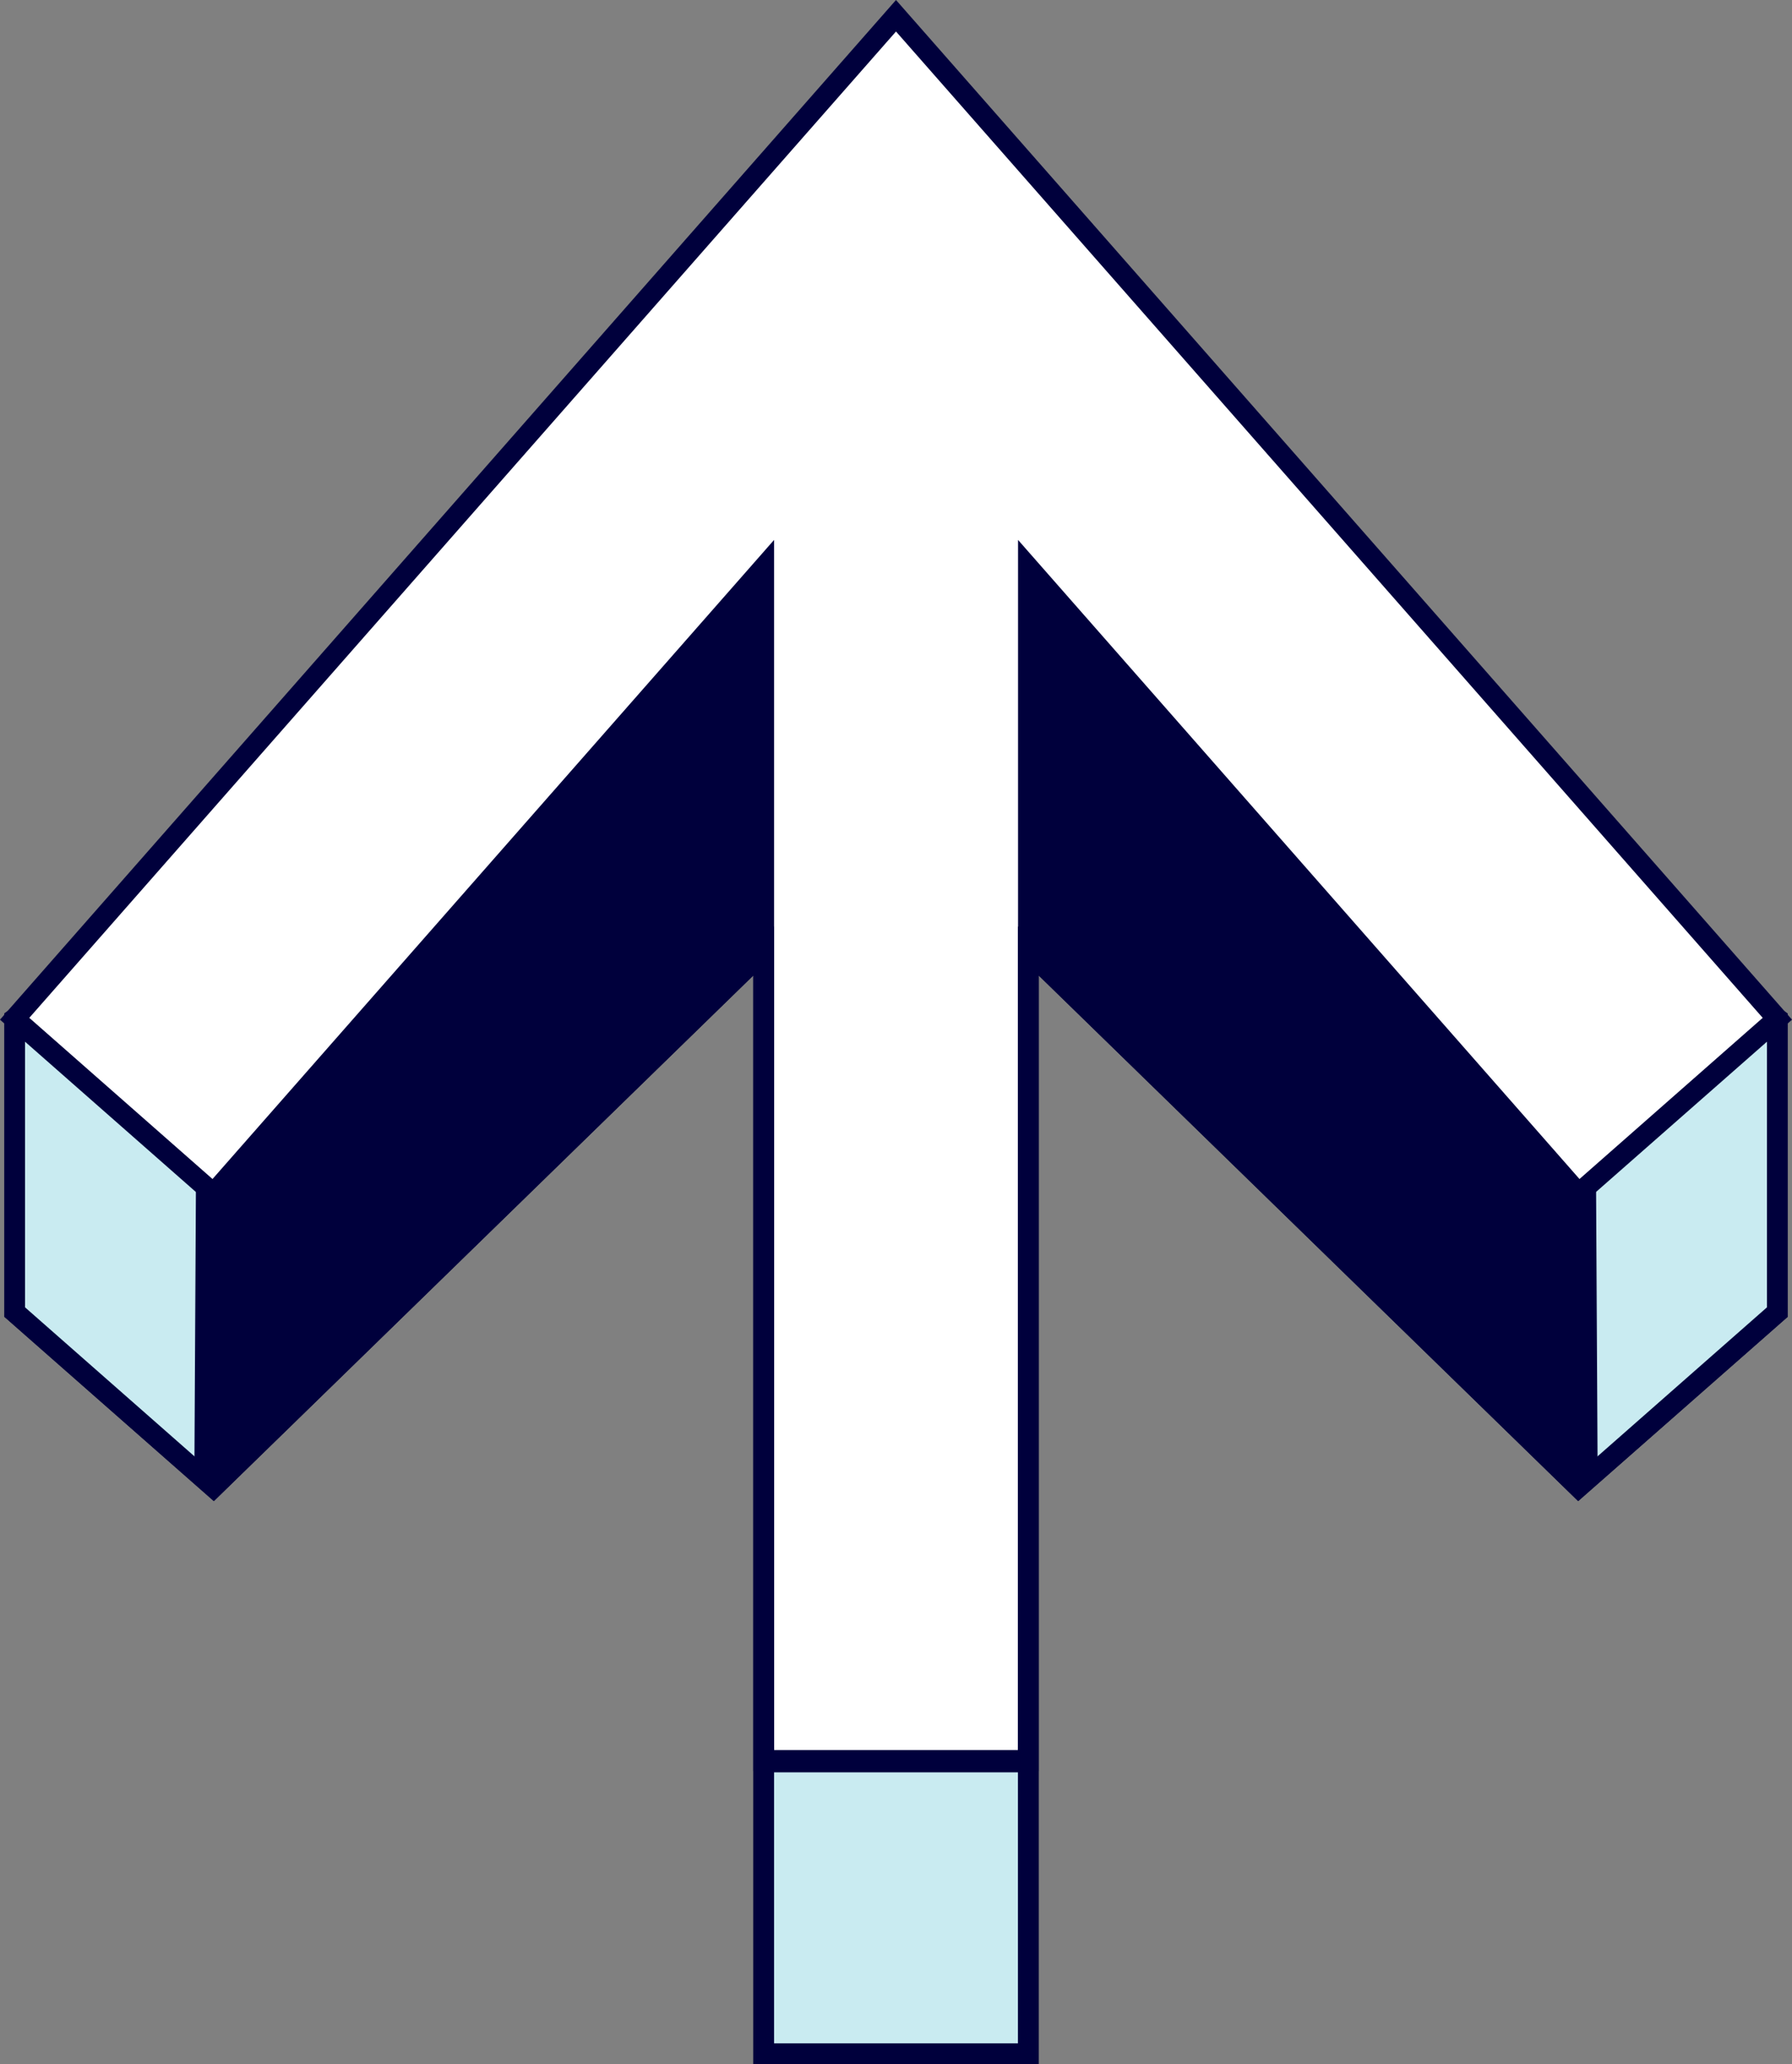 <?xml version="1.0" encoding="UTF-8"?><svg xmlns="http://www.w3.org/2000/svg" width="147.4" height="169.7" viewBox="0 0 147.4 169.7"><rect x="0" y="0" width="147.4" height="169.7" fill="#808080" stroke="none"/><defs><style>.d{fill:#00003c;}.e{fill:#fff;}.f{fill:#c9ebf1;}</style></defs><g id="a"/><g id="b"><g id="c"><g><g><polygon class="d" points="146.19 107.87 146.19 83.76 73.7 32.81 1.21 83.76 1.21 107.87 17.56 122.24 62.81 78.18 62.81 168.85 84.59 168.85 84.59 78.18 129.84 122.24 146.19 107.87"/><path class="d" d="M85.44,169.7h-23.48V80.2L17.59,123.41,.35,108.25v-24.94L73.7,31.77l.49,.35,72.86,51.2v24.94l-17.24,15.15-44.37-43.21v89.5Zm-21.77-1.71h20.07V76.15l46.14,44.93,15.47-13.6v-23.28L73.7,33.86,2.06,84.2v23.28l15.47,13.6,46.14-44.93v91.84Z"/></g><polygon class="f" points="146.19 107.87 131.41 120.87 131.28 96.86 146.19 83.76 146.19 107.87"/><polygon class="f" points="1.21 107.87 15.99 120.87 16.12 96.86 1.21 83.76 1.21 107.87"/><g><polygon class="e" points="146.19 83.76 73.7 1.29 1.21 83.76 17.56 98.13 62.81 46.66 62.81 144.74 84.59 144.74 84.59 46.66 129.84 98.13 146.19 83.76"/><path class="d" d="M85.44,145.59h-23.48V48.92L17.64,99.34,0,83.83l.56-.64L73.7,0l73.7,83.83-17.64,15.5-44.32-50.42v96.67Zm-21.77-1.71h20.07V44.39l46.18,52.54,15.07-13.25L73.7,2.59,2.41,83.68l15.07,13.25L63.67,44.39v99.49Z"/></g><rect class="f" x="62.81" y="145.71" width="21.77" height="23.13"/><polygon class="d" points="85.44 169.7 61.96 169.7 61.96 80.2 17.59 123.41 .35 108.25 .35 83.76 2.06 83.76 2.06 107.48 17.53 121.08 63.67 76.15 63.67 167.99 83.73 167.99 83.73 76.15 129.87 121.08 145.34 107.48 145.34 83.76 147.05 83.76 147.05 108.25 129.81 123.41 85.44 80.2 85.44 169.7"/></g></g></g></svg>